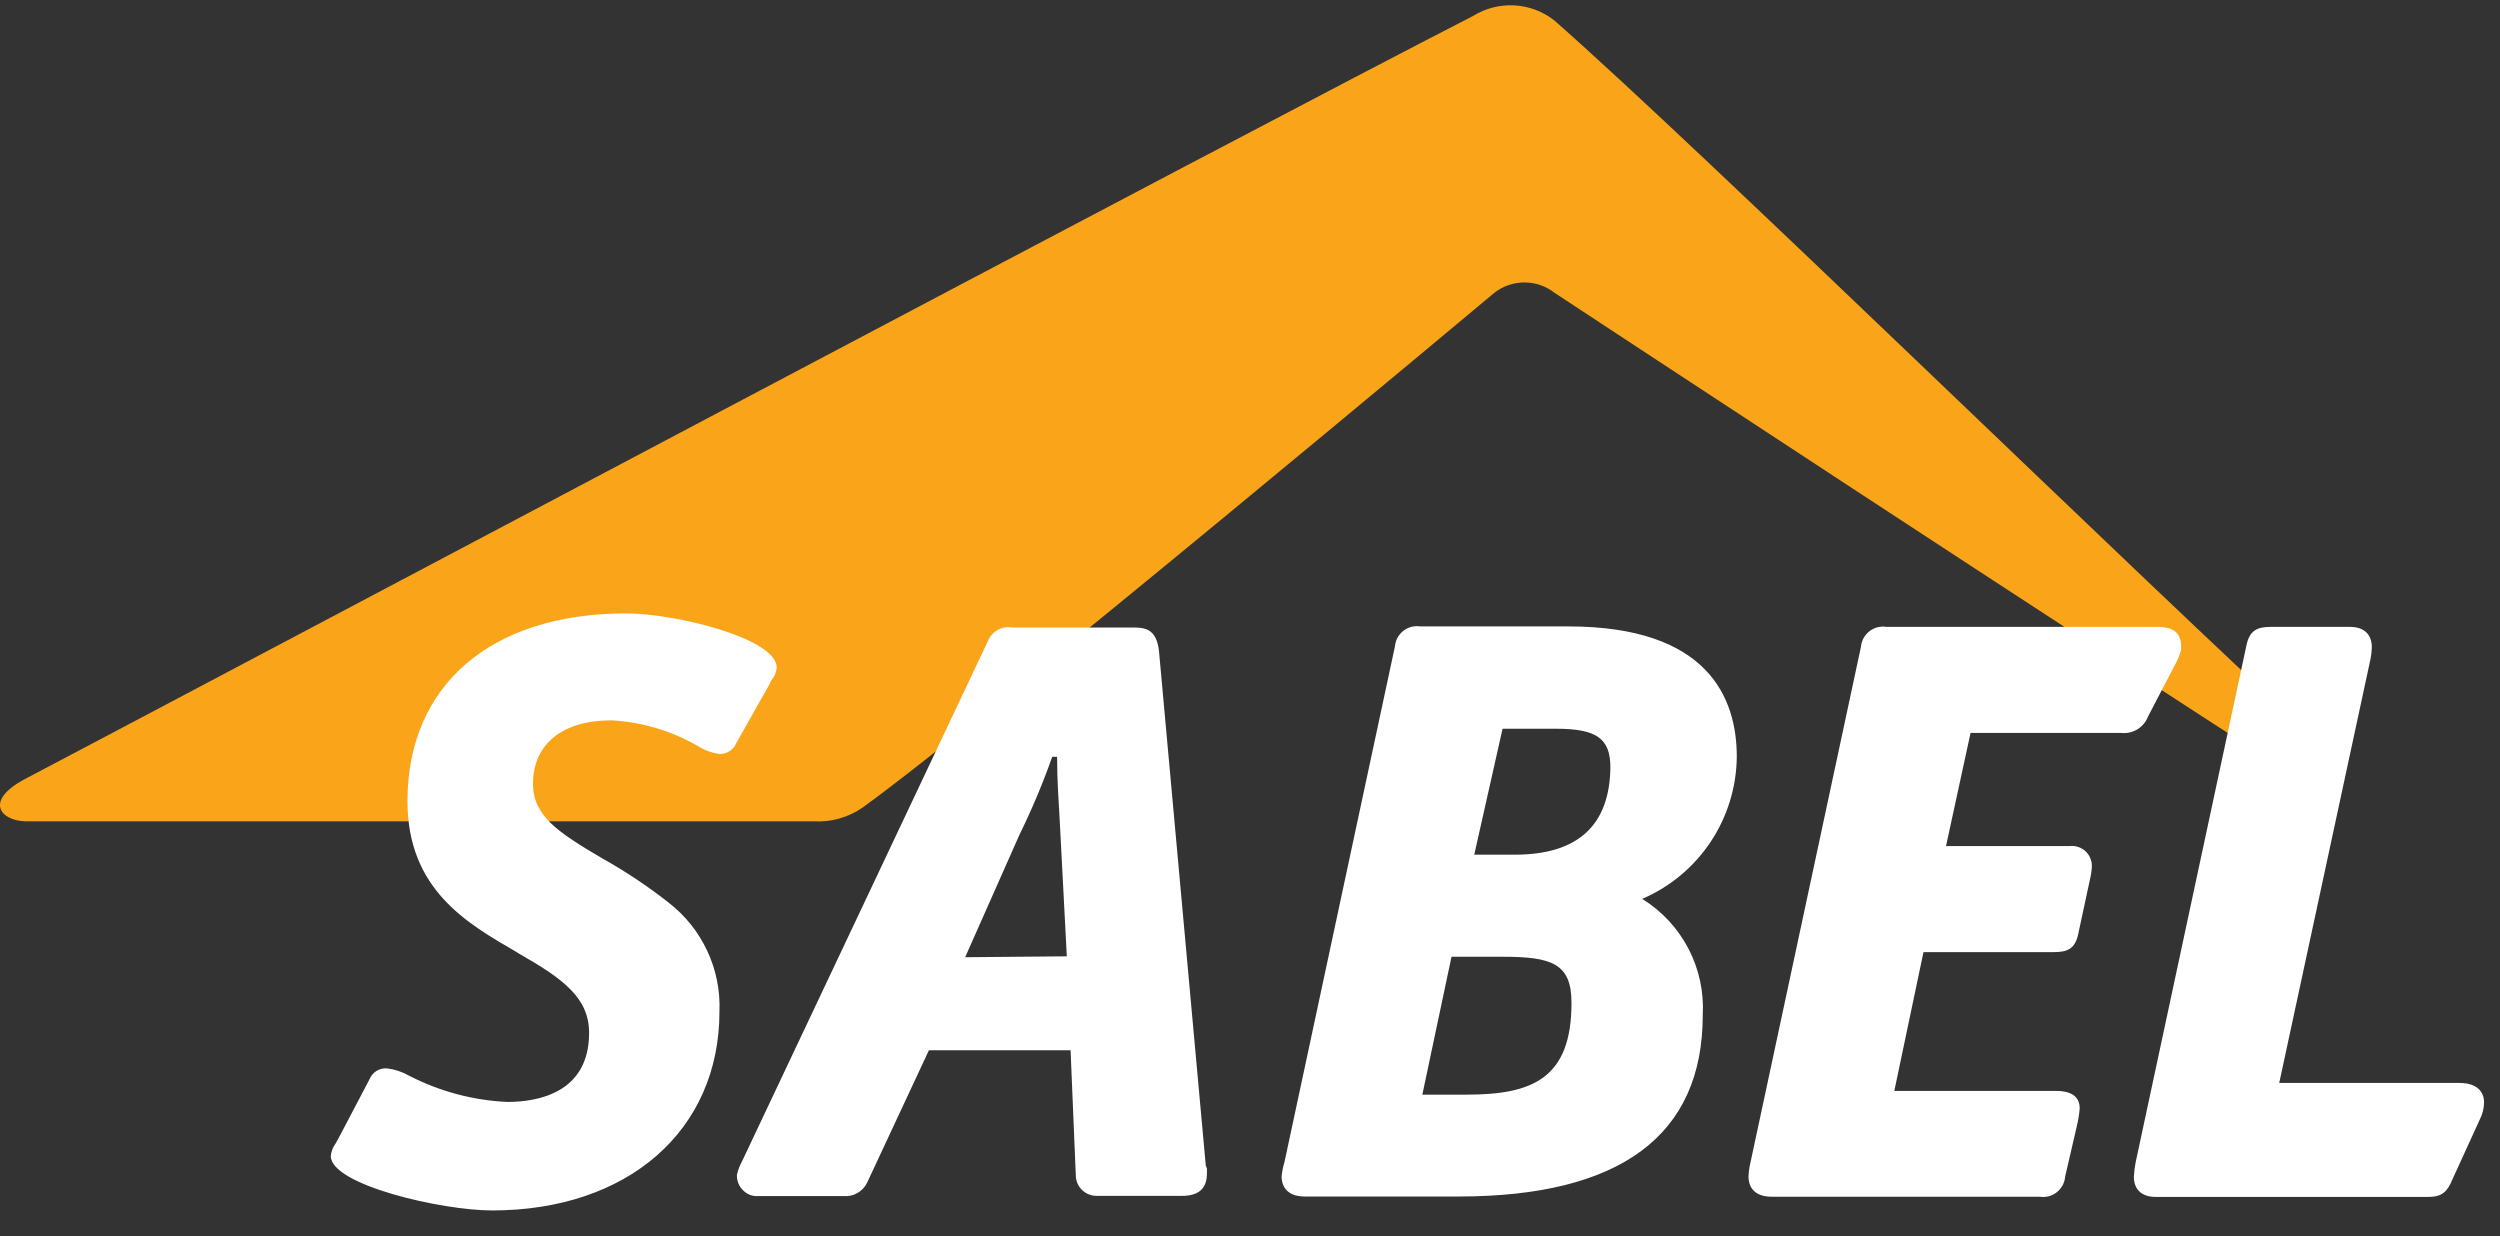 <svg xmlns="http://www.w3.org/2000/svg" width="91" height="45" viewBox="0 0 91 45" fill="none"><rect x="0" y="0" width="91" height="45" fill="#333333" stroke="none"/><path fill-rule="evenodd" clip-rule="evenodd" d="M0.917 28.352C-0.603 29.156 0.032 29.872 0.917 29.896C5.26 29.896 24.7 29.896 29.599 29.896C30.242 29.937 30.88 29.758 31.408 29.389C35.808 26.212 54.395 10.657 54.395 10.657C54.708 10.413 55.093 10.281 55.489 10.281C55.886 10.281 56.271 10.413 56.583 10.657C56.583 10.657 75.886 23.365 84.163 28.657C84.75 29.116 85.602 28.255 84.846 27.435C77.688 20.864 62.02 5.534 56.583 0.748C56.167 0.419 55.659 0.227 55.13 0.196C54.6 0.166 54.074 0.3 53.623 0.579C44.953 5.027 8.944 24.129 0.917 28.352Z" fill="#FAA519"></path><path d="M63.219 27.547C63.219 25.384 62.157 22.802 57.09 22.802H51.701C51.592 22.785 51.481 22.791 51.374 22.818C51.268 22.846 51.168 22.895 51.081 22.963C50.995 23.031 50.923 23.116 50.87 23.213C50.818 23.31 50.786 23.416 50.776 23.526L46.755 42.298C46.702 42.471 46.667 42.649 46.65 42.829C46.65 43.046 46.738 43.553 47.494 43.553H53.084C58.988 43.553 61.98 41.325 61.98 36.95C62.027 36.112 61.848 35.276 61.46 34.532C61.072 33.787 60.49 33.161 59.776 32.719C60.79 32.284 61.655 31.563 62.266 30.645C62.877 29.727 63.208 28.651 63.219 27.547ZM53.382 39.845H51.773L52.835 34.826H54.693C56.462 34.826 57.202 35.06 57.202 36.491C57.21 39.282 55.747 39.845 53.382 39.845ZM55.143 31.11H53.663L54.693 26.526H56.639C58.119 26.526 58.618 26.88 58.618 27.933C58.594 30.041 57.436 31.11 55.143 31.11ZM28.022 24.885C28.022 24.829 28.078 24.781 28.103 24.732C28.201 24.608 28.259 24.456 28.271 24.298C28.271 23.236 24.588 22.328 22.786 22.328C17.872 22.328 14.832 24.942 14.832 29.164C14.832 32.381 17.011 33.612 18.765 34.633L18.909 34.722C20.518 35.639 21.443 36.331 21.443 37.601C21.443 39.781 19.577 40.111 18.467 40.111C17.219 40.054 15.998 39.727 14.888 39.154C14.64 39.013 14.367 38.923 14.084 38.888C13.949 38.879 13.814 38.913 13.7 38.985C13.586 39.057 13.498 39.164 13.448 39.29L12.29 41.494L12.201 41.647C12.11 41.775 12.054 41.925 12.041 42.081C12.041 43.127 16.062 44.06 17.912 44.06C22.859 44.06 26.188 41.148 26.188 36.821C26.219 36.06 26.067 35.304 25.745 34.614C25.423 33.924 24.941 33.321 24.338 32.856C23.578 32.257 22.771 31.719 21.926 31.247C20.317 30.298 19.4 29.703 19.4 28.529C19.4 27.089 20.47 26.22 22.255 26.22C23.362 26.28 24.439 26.6 25.4 27.153C25.631 27.303 25.892 27.401 26.164 27.443C26.298 27.453 26.432 27.42 26.546 27.349C26.66 27.278 26.749 27.173 26.8 27.049L28.022 24.885ZM43.891 42.435L42.186 23.687C42.09 22.883 41.671 22.842 41.253 22.842H36.853C36.671 22.808 36.482 22.839 36.319 22.928C36.157 23.018 36.03 23.161 35.961 23.333L27.017 42.258C26.929 42.417 26.864 42.588 26.824 42.765V42.829C26.828 42.927 26.852 43.022 26.893 43.111C26.934 43.199 26.993 43.278 27.065 43.344C27.136 43.413 27.221 43.466 27.314 43.499C27.407 43.532 27.506 43.545 27.604 43.537H30.709C30.883 43.552 31.057 43.514 31.209 43.427C31.361 43.341 31.484 43.211 31.561 43.054L33.813 38.229H38.969L39.162 42.853C39.181 43.036 39.266 43.205 39.401 43.329C39.535 43.453 39.711 43.524 39.894 43.529H43.031C43.626 43.529 43.931 43.264 43.931 42.725C43.935 42.658 43.935 42.591 43.931 42.524C43.915 42.496 43.901 42.466 43.891 42.435ZM35.132 34.843L37.111 30.379C37.563 29.459 37.96 28.514 38.301 27.547H38.478C38.478 28.408 38.535 29.156 38.575 29.888L38.832 34.81L35.132 34.843ZM77.213 26.679C77.419 26.701 77.626 26.655 77.802 26.547C77.978 26.44 78.113 26.276 78.187 26.084L79.184 24.169C79.273 24.006 79.344 23.834 79.393 23.655V23.542C79.393 22.907 78.943 22.818 78.492 22.818H68.664C68.555 22.801 68.444 22.807 68.337 22.834C68.231 22.862 68.131 22.912 68.044 22.98C67.958 23.047 67.886 23.132 67.833 23.229C67.781 23.326 67.749 23.432 67.739 23.542L63.717 42.315C63.676 42.486 63.652 42.661 63.645 42.837C63.645 43.054 63.733 43.561 64.489 43.561H74.246C74.355 43.578 74.467 43.572 74.574 43.544C74.681 43.516 74.781 43.466 74.868 43.397C74.955 43.328 75.026 43.242 75.079 43.145C75.131 43.047 75.162 42.94 75.171 42.829L75.605 40.955C75.652 40.754 75.684 40.55 75.701 40.344C75.701 39.709 75.026 39.709 74.801 39.709H68.953L70.015 34.657H74.744C75.251 34.657 75.549 34.553 75.661 33.934L76.071 32.027C76.112 31.861 76.137 31.692 76.144 31.521C76.144 31.419 76.123 31.317 76.082 31.224C76.041 31.13 75.98 31.047 75.904 30.978C75.828 30.91 75.739 30.858 75.641 30.827C75.544 30.796 75.441 30.785 75.34 30.797H70.835L71.728 26.679H77.213ZM89.519 39.419H82.964L86.27 24.065C86.309 23.893 86.331 23.718 86.334 23.542C86.334 23.325 86.254 22.818 85.53 22.818H82.675C82.168 22.818 81.87 22.931 81.758 23.55L77.736 42.315C77.701 42.49 77.68 42.667 77.672 42.845C77.672 43.062 77.752 43.569 78.476 43.569H88.377C88.908 43.569 89.085 43.368 89.27 42.926L90.259 40.762C90.364 40.561 90.42 40.338 90.42 40.111C90.42 39.95 90.356 39.419 89.519 39.419Z" fill="white"></path></svg>